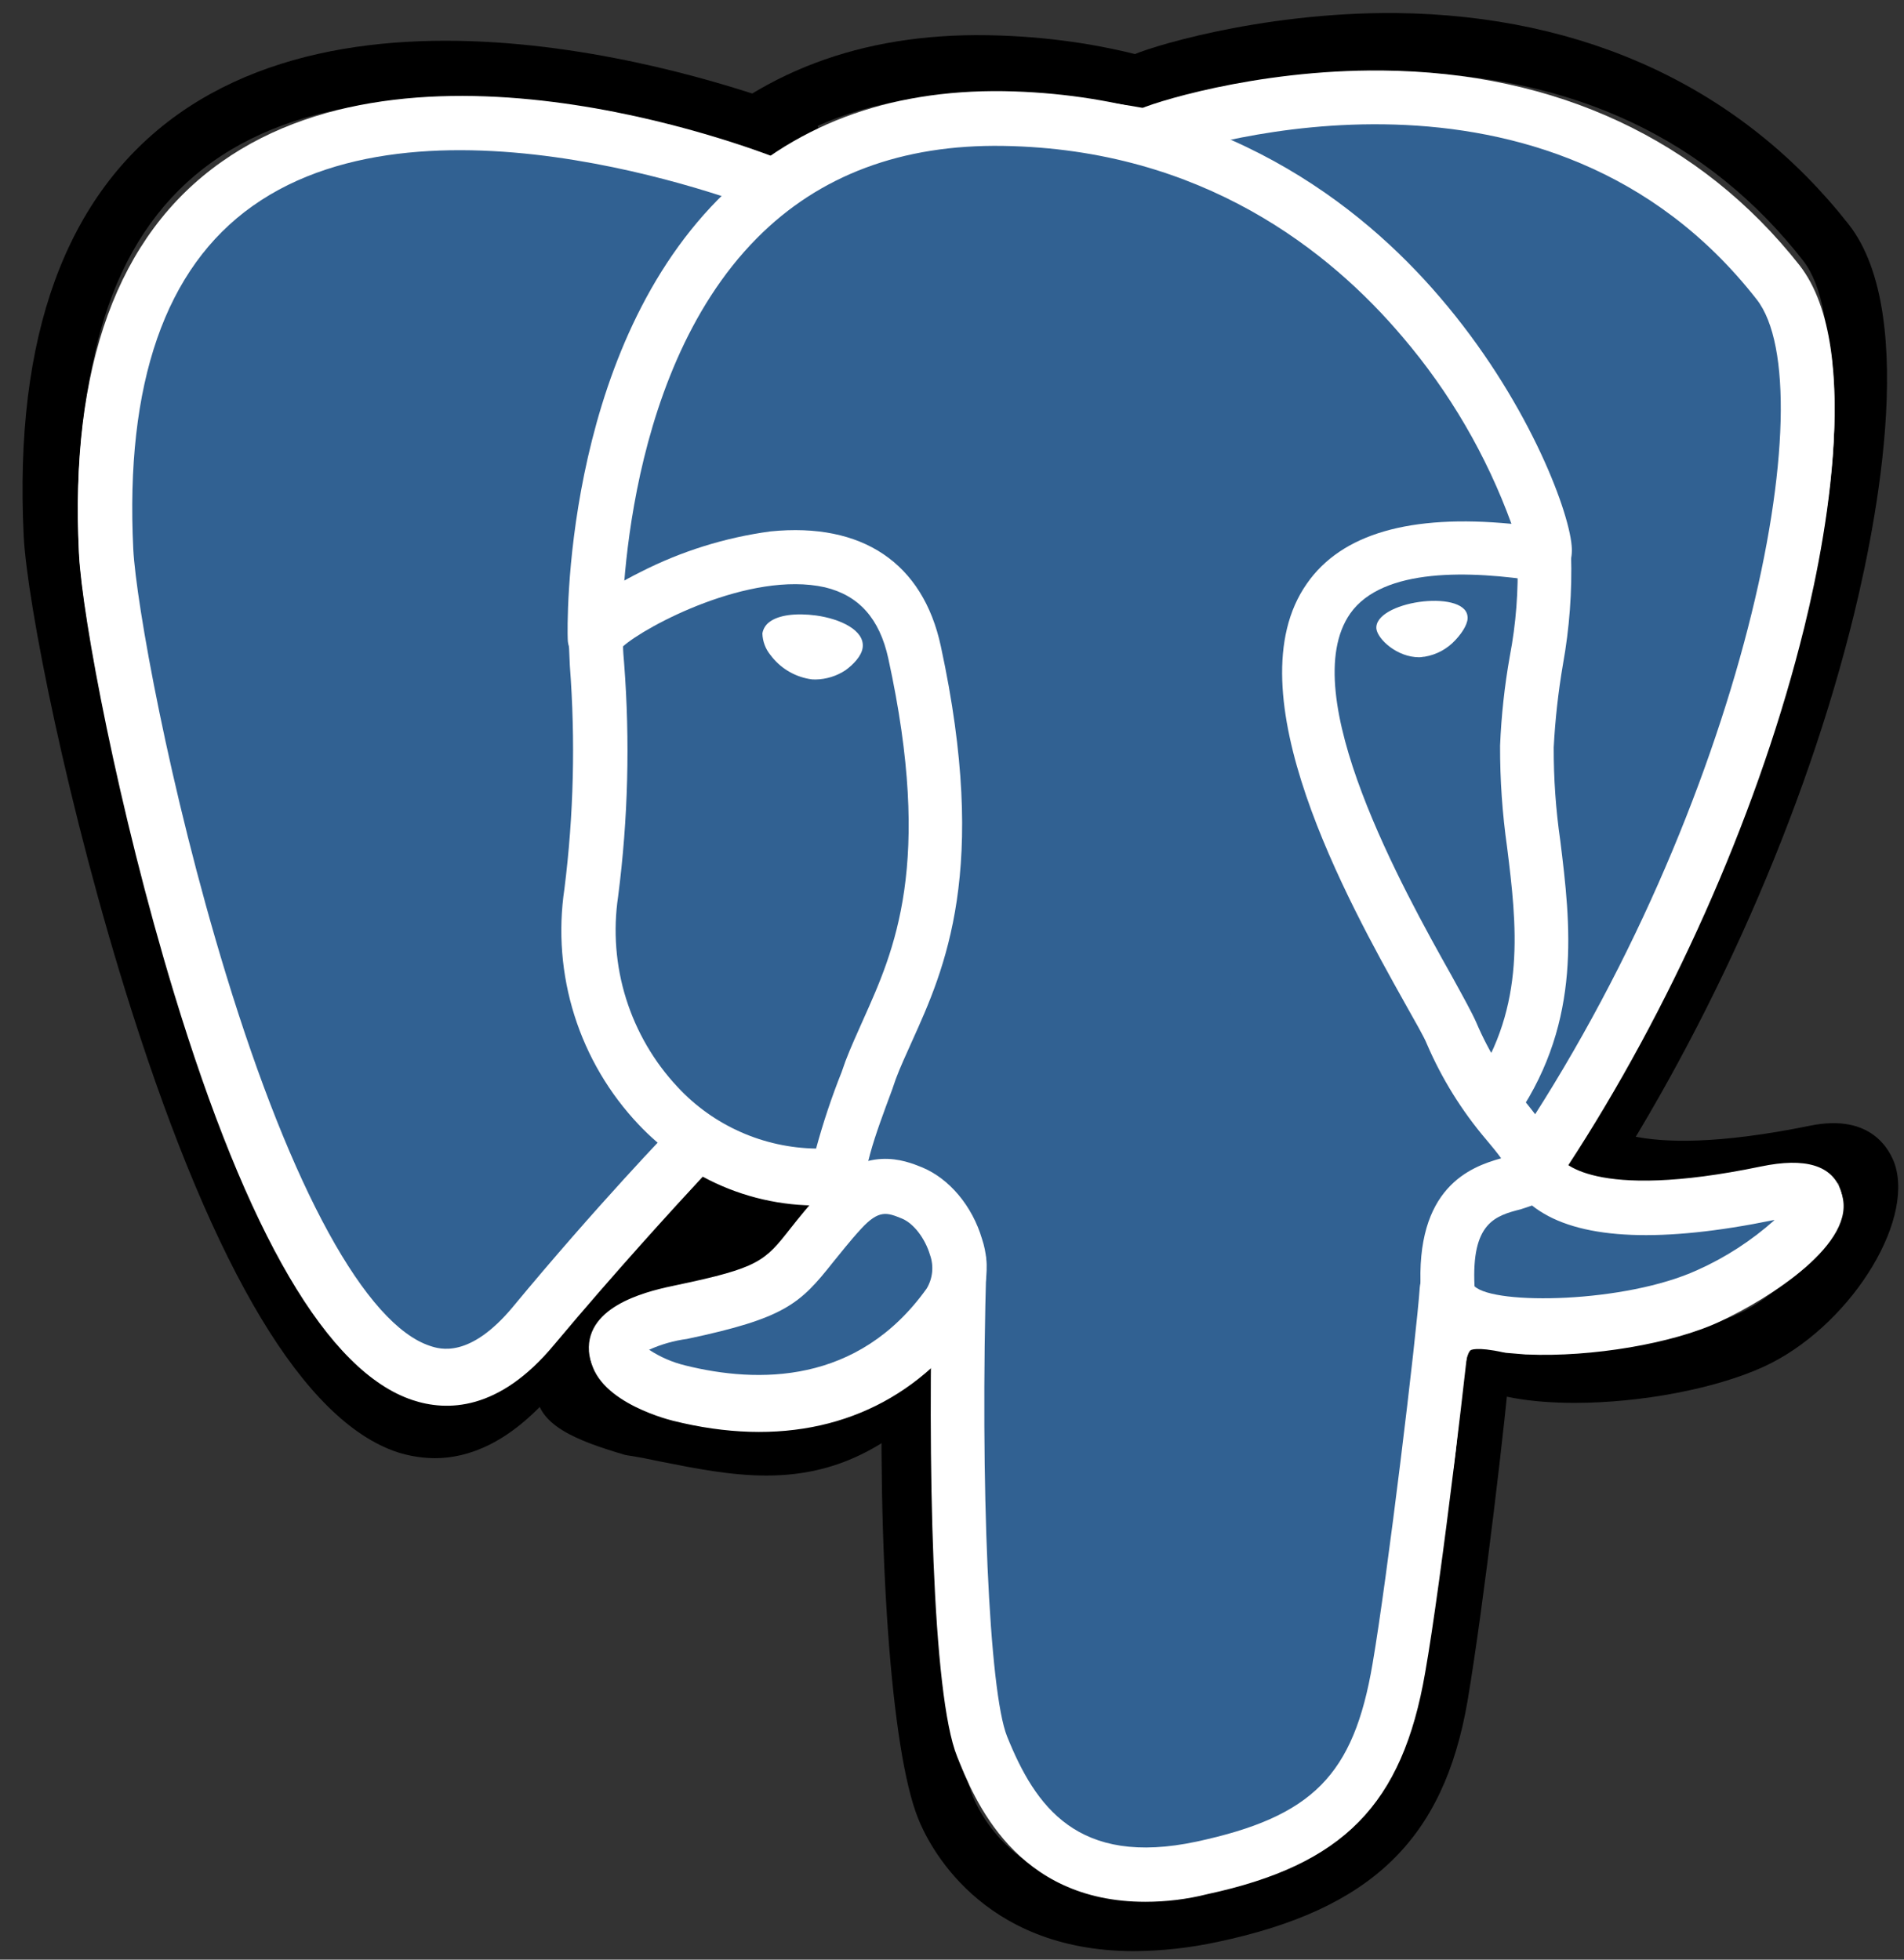 <?xml version="1.0" encoding="UTF-8"?>
<svg xmlns="http://www.w3.org/2000/svg" width="34" height="35" viewBox="0 0 34 35" fill="none">
  <rect x="0" y="0" width="34" height="35" fill="#333333" stroke="none"/>
  <path d="M20.249 34.848C17.498 34.848 16.568 32.92 16.394 32.475C15.91 31.274 15.658 27.7 15.764 23.777C15.77 23.638 15.83 23.506 15.931 23.41C16.033 23.314 16.167 23.262 16.307 23.264C16.446 23.269 16.578 23.329 16.674 23.43C16.77 23.532 16.823 23.666 16.821 23.806C16.704 27.98 17.024 31.186 17.372 32.087C17.527 32.465 18.438 34.314 21.527 33.656C23.861 33.152 24.82 32.252 25.169 30.208C25.45 28.561 25.857 25.075 25.933 24.126C25.938 24.057 25.956 23.99 25.987 23.928C26.018 23.867 26.061 23.812 26.113 23.767C26.166 23.722 26.226 23.687 26.292 23.666C26.357 23.644 26.426 23.636 26.495 23.641C26.564 23.646 26.631 23.665 26.693 23.695C26.754 23.726 26.809 23.769 26.854 23.822C26.899 23.874 26.933 23.934 26.955 24C26.976 24.065 26.985 24.134 26.979 24.203C26.902 25.191 26.495 28.678 26.204 30.392C25.778 32.852 24.49 34.102 21.749 34.682C21.256 34.789 20.753 34.845 20.249 34.848Z" fill="black"></path>
  <path d="M7.765 26.044C7.538 26.042 7.313 26.006 7.096 25.937C5.44 25.386 3.842 22.732 2.351 18.054C1.208 14.461 0.481 10.751 0.423 9.57C0.249 6.006 1.169 3.478 3.174 2.044C7.203 -0.823 14.031 1.87 14.322 1.986C14.385 2.012 14.443 2.049 14.492 2.097C14.541 2.145 14.581 2.202 14.607 2.265C14.634 2.328 14.649 2.396 14.649 2.464C14.65 2.533 14.637 2.601 14.612 2.664C14.587 2.728 14.549 2.786 14.501 2.835C14.453 2.884 14.396 2.923 14.333 2.95C14.27 2.977 14.203 2.991 14.134 2.992C14.066 2.993 13.998 2.98 13.934 2.955C13.866 2.926 7.338 0.359 3.784 2.897C2.089 4.107 1.314 6.335 1.469 9.512C1.518 10.5 2.186 14.103 3.348 17.735C4.675 21.899 6.157 24.524 7.426 24.95C7.619 25.018 8.22 25.212 9.062 24.204C9.072 24.185 9.092 24.175 9.111 24.156C11.61 21.831 12.065 20.863 12.075 20.853C12.1 20.79 12.138 20.733 12.186 20.684C12.235 20.636 12.292 20.597 12.355 20.571C12.418 20.545 12.486 20.532 12.554 20.532C12.622 20.532 12.69 20.546 12.752 20.572C12.817 20.598 12.875 20.636 12.925 20.685C12.974 20.734 13.013 20.792 13.039 20.856C13.065 20.921 13.078 20.989 13.077 21.059C13.076 21.128 13.061 21.197 13.033 21.26C12.985 21.366 12.51 22.413 9.847 24.902C9.091 25.773 8.365 26.044 7.765 26.044Z" fill="black"></path>
  <path d="M27.891 21.957C27.787 21.956 27.686 21.926 27.6 21.869C27.485 21.792 27.406 21.672 27.378 21.536C27.351 21.4 27.379 21.259 27.455 21.142C31.959 14.46 33.547 6.392 32.201 4.658C30.506 2.489 28.104 1.356 25.072 1.288C23.601 1.257 22.135 1.47 20.733 1.917C20.704 1.927 20.685 1.937 20.656 1.946C20.531 1.989 20.394 1.984 20.273 1.932C20.151 1.88 20.053 1.785 19.997 1.666C19.946 1.548 19.939 1.416 19.976 1.294C20.013 1.172 20.093 1.066 20.201 0.997C20.394 0.881 22.467 0.213 24.927 0.233C28.317 0.271 31.106 1.579 33.014 4.01C34.303 5.657 33.45 9.657 33.024 11.303C32.114 14.838 30.39 18.635 28.307 21.724C28.267 21.798 28.206 21.859 28.132 21.901C28.059 21.942 27.975 21.961 27.891 21.957Z" fill="black"></path>
  <path d="M28.123 25.056C27.349 25.056 26.642 24.949 26.225 24.698C26.074 24.619 25.945 24.503 25.852 24.361C25.759 24.218 25.704 24.054 25.692 23.884C25.586 21.995 26.515 21.026 27.068 20.456L27.203 20.32C26.796 20.262 26.226 20.058 25.818 19.09C25.76 18.954 25.596 18.644 25.392 18.286C24.298 16.329 22.031 12.262 23.494 10.16C24.172 9.191 25.499 8.814 27.455 9.007C26.974 7.68 26.259 6.45 25.343 5.376C23.949 3.729 21.469 1.744 17.614 1.686C15.648 1.647 14.05 2.257 12.839 3.468C10.137 6.199 10.224 11.168 10.224 11.216C10.227 11.285 10.215 11.354 10.19 11.418C10.166 11.483 10.128 11.541 10.08 11.591C10.032 11.641 9.975 11.681 9.911 11.707C9.848 11.735 9.779 11.748 9.71 11.749C9.641 11.751 9.573 11.739 9.508 11.715C9.444 11.69 9.385 11.652 9.335 11.605C9.285 11.557 9.246 11.499 9.219 11.436C9.192 11.372 9.178 11.304 9.178 11.235C9.168 11.012 9.071 5.782 12.093 2.731C13.507 1.298 15.377 0.591 17.633 0.629C21.846 0.697 24.558 2.838 26.088 4.62C27.754 6.566 28.577 8.707 28.645 9.424C28.703 9.995 28.257 10.111 28.209 10.121H28.015C26.698 9.908 24.994 9.85 24.364 10.741C23.27 12.3 25.4 16.126 26.311 17.753C26.543 18.169 26.717 18.48 26.795 18.663C27.027 19.225 27.231 19.244 27.512 19.273C27.734 19.293 28.257 19.341 28.403 19.913C28.451 19.99 29.032 20.775 32.315 20.107C33.439 19.874 33.758 20.571 33.836 20.794C34.185 21.86 32.993 23.719 31.502 24.407C30.641 24.804 29.295 25.056 28.123 25.056ZM26.738 23.778C27.135 24.146 29.663 24.107 31.058 23.458C31.9 23.061 32.578 22.18 32.782 21.56C32.834 21.424 32.854 21.278 32.84 21.134C32.737 21.111 32.631 21.114 32.53 21.143C30.399 21.579 28.879 21.531 28.017 20.979C27.958 21.047 27.891 21.114 27.833 21.172C27.309 21.715 26.67 22.373 26.738 23.778H26.738Z" fill="black"></path>
  <path d="M13.682 26.354C13.053 26.354 12.423 26.229 11.784 26.102C11.6 26.063 11.416 26.025 11.222 25.996C11.203 25.996 11.183 25.986 11.164 25.986C10.312 25.734 9.556 25.453 9.576 24.814C9.605 24.155 10.467 23.933 11.27 23.758C12.878 23.429 12.985 23.293 13.489 22.654C13.634 22.47 13.818 22.228 14.07 21.947C14.913 21.007 15.697 21.337 16.036 21.473C16.627 21.715 17.005 22.392 17.16 22.935C17.353 23.623 17.285 24.271 16.966 24.717C16.953 24.739 16.936 24.758 16.917 24.775C15.784 26.015 14.728 26.354 13.682 26.354ZM11.435 24.969C11.619 25.008 11.803 25.037 11.987 25.075C13.566 25.385 14.708 25.618 16.142 24.107C16.258 23.923 16.267 23.584 16.171 23.245C16.054 22.828 15.812 22.528 15.648 22.46C15.367 22.344 15.202 22.276 14.863 22.664C14.631 22.925 14.466 23.129 14.321 23.322C13.682 24.136 13.391 24.407 11.493 24.804C11.347 24.833 11.231 24.862 11.125 24.892C11.23 24.907 11.334 24.933 11.435 24.969Z" fill="black"></path>
  <path d="M14.389 22.81C14.264 22.809 14.143 22.764 14.049 22.682C13.955 22.601 13.893 22.488 13.875 22.364C13.864 22.294 13.857 22.222 13.856 22.151C13.23 22.131 12.614 21.987 12.043 21.728C11.473 21.469 10.96 21.099 10.534 20.64C9.962 20.039 9.536 19.316 9.288 18.525C9.039 17.735 8.975 16.897 9.1 16.078C9.283 14.645 9.319 13.198 9.207 11.758C9.197 11.516 9.178 11.342 9.187 11.226C9.187 11.061 9.187 10.645 10.572 9.937C11.056 9.695 12.035 9.26 13.1 9.153C14.872 8.969 16.044 9.763 16.403 11.381C17.343 15.71 16.48 17.637 15.851 19.032C15.735 19.293 15.629 19.536 15.532 19.768L15.454 19.981C15.125 20.862 14.834 21.628 14.922 22.199C14.943 22.337 14.909 22.477 14.828 22.59C14.746 22.702 14.623 22.778 14.486 22.8C14.454 22.807 14.422 22.811 14.389 22.81ZM10.234 11.381C10.234 11.469 10.244 11.575 10.254 11.7C10.371 13.208 10.332 14.724 10.137 16.224C10.037 16.887 10.089 17.565 10.289 18.206C10.488 18.847 10.831 19.434 11.29 19.923C11.632 20.292 12.045 20.587 12.505 20.791C12.964 20.994 13.461 21.101 13.963 21.105C14.102 20.603 14.267 20.108 14.457 19.623L14.535 19.41C14.632 19.139 14.748 18.877 14.873 18.606C15.474 17.269 16.229 15.604 15.358 11.604C15.193 10.829 14.786 10.383 14.128 10.228C12.694 9.908 10.67 10.993 10.234 11.381L10.234 11.381Z" fill="black"></path>
  <path d="M13.973 12.029C13.931 12.031 13.889 12.028 13.848 12.02C13.549 11.967 13.281 11.8 13.102 11.555C13.003 11.439 12.948 11.291 12.947 11.138C12.962 11.05 13.011 10.97 13.083 10.916C13.257 10.78 13.606 10.732 13.984 10.79C14.198 10.812 14.406 10.878 14.594 10.984C14.875 11.139 14.895 11.322 14.884 11.41C14.865 11.585 14.691 11.749 14.546 11.856C14.374 11.964 14.176 12.024 13.973 12.029ZM13.295 11.187C13.351 11.309 13.434 11.416 13.539 11.5C13.643 11.584 13.765 11.642 13.896 11.671C14.021 11.684 14.146 11.661 14.259 11.607C14.372 11.552 14.468 11.467 14.535 11.361C14.496 11.303 14.293 11.177 13.934 11.129C13.576 11.08 13.343 11.148 13.295 11.187H13.295Z" fill="black"></path>
  <path d="M25.663 11.584C25.227 11.584 24.859 11.235 24.83 11.032C24.791 10.771 25.217 10.577 25.663 10.509C26.098 10.451 26.563 10.519 26.603 10.781C26.6 10.912 26.552 11.039 26.467 11.139C26.301 11.366 26.055 11.521 25.779 11.575C25.741 11.583 25.702 11.586 25.663 11.584ZM25.953 10.674C25.876 10.674 25.788 10.683 25.692 10.693C25.236 10.761 25.004 10.945 25.014 11.012C25.033 11.129 25.362 11.458 25.759 11.41C25.988 11.361 26.192 11.23 26.331 11.041C26.387 10.979 26.424 10.902 26.437 10.819C26.428 10.751 26.253 10.674 25.953 10.674Z" fill="black"></path>
  <path d="M27.154 20.679C27.051 20.678 26.95 20.648 26.864 20.591C26.749 20.513 26.669 20.393 26.642 20.257C26.615 20.121 26.642 19.98 26.718 19.864C27.745 18.334 27.551 16.774 27.377 15.254C27.284 14.603 27.238 13.946 27.241 13.288C27.267 12.704 27.328 12.121 27.425 11.545C27.544 10.916 27.593 10.276 27.571 9.637C27.567 9.568 27.576 9.499 27.599 9.434C27.622 9.369 27.657 9.309 27.703 9.258C27.749 9.207 27.804 9.165 27.866 9.135C27.929 9.106 27.996 9.089 28.065 9.085C28.133 9.081 28.202 9.091 28.267 9.113C28.332 9.136 28.392 9.171 28.443 9.217C28.494 9.263 28.536 9.319 28.566 9.381C28.596 9.443 28.613 9.51 28.616 9.579C28.638 10.29 28.586 11 28.461 11.7C28.369 12.235 28.311 12.775 28.287 13.317C28.287 13.923 28.332 14.529 28.422 15.128C28.616 16.755 28.839 18.595 27.599 20.445C27.549 20.517 27.483 20.576 27.405 20.617C27.328 20.657 27.242 20.679 27.154 20.679Z" fill="black"></path>
  <path d="M11.697 21.598L14.322 21.54L13.168 23.235L11.173 23.051L11.697 21.598Z" fill="black"></path>
  <path d="M31.59 21.376C27.697 22.18 27.426 20.862 27.426 20.862C31.542 14.751 33.266 7.002 31.775 5.104C27.727 -0.068 20.714 2.373 20.598 2.441L20.559 2.45C19.701 2.278 18.829 2.187 17.954 2.179C16.191 2.15 14.855 2.644 13.838 3.409C13.838 3.409 1.334 -1.744 1.915 9.889C2.04 12.368 5.46 28.61 9.547 23.71C11.039 21.917 12.482 20.397 12.482 20.397C13.207 20.887 14.08 21.109 14.951 21.027L15.019 20.969C15.001 21.201 15.01 21.436 15.048 21.666C13.993 22.838 14.303 23.051 12.201 23.477C10.07 23.913 11.32 24.697 12.143 24.901C13.131 25.152 15.416 25.501 16.966 23.332L16.908 23.583C17.324 23.913 17.605 25.733 17.557 27.38C17.508 29.026 17.479 30.16 17.799 31.041C18.128 31.922 18.448 33.908 21.208 33.317C23.513 32.823 24.714 31.535 24.879 29.404C24.995 27.884 25.266 28.106 25.285 26.75L25.498 26.111C25.75 24.048 25.537 23.38 26.961 23.69L27.31 23.719C28.356 23.767 29.731 23.555 30.535 23.177C32.278 22.363 33.305 21.017 31.59 21.375L31.59 21.376Z" fill="#316192"></path>
  <path d="M20.277 33.908C18.234 33.908 17.711 32.31 17.44 31.477C17.415 31.384 17.382 31.293 17.343 31.206C16.984 30.237 17.023 29.026 17.072 27.36C17.11 26.043 16.926 24.891 16.752 24.319C15.561 25.472 13.914 25.85 12.016 25.375C11.861 25.336 10.515 24.978 10.534 24.116C10.553 23.331 11.677 23.099 12.093 23.012C13.575 22.702 13.672 22.586 14.137 21.995C14.243 21.859 14.36 21.704 14.515 21.53C13.827 21.519 13.153 21.343 12.549 21.016C12.064 21.539 10.989 22.711 9.895 24.018C8.907 25.209 7.977 25.209 7.367 25.006C5.856 24.503 4.423 22.062 3.106 17.733C2.108 14.449 1.469 11.021 1.411 9.907C1.246 6.595 2.098 4.251 3.948 2.953C7.232 0.638 12.52 2.402 13.749 2.865C14.911 2.062 16.325 1.675 17.943 1.693C18.804 1.703 19.663 1.788 20.509 1.945C21.861 1.513 23.274 1.3 24.694 1.316C27.802 1.354 30.379 2.556 32.132 4.793C33.313 6.304 32.539 9.994 32.141 11.514C31.328 14.662 29.817 18.042 27.986 20.841C28.267 21.045 29.11 21.384 31.463 20.899C32.258 20.735 32.742 20.88 32.887 21.325C33.178 22.197 31.589 23.195 30.718 23.601C29.875 23.998 28.422 24.241 27.27 24.192H27.25L26.902 24.163C26.882 24.163 26.863 24.154 26.844 24.154C26.359 24.047 26.262 24.115 26.262 24.115C26.156 24.192 26.108 24.793 26.059 25.277C26.03 25.538 26.011 25.828 25.962 26.158C25.96 26.191 25.954 26.224 25.943 26.255L25.749 26.827C25.758 27.286 25.692 27.744 25.555 28.183C25.44 28.594 25.369 29.016 25.342 29.442C25.158 31.795 23.793 33.258 21.284 33.791C20.954 33.866 20.616 33.905 20.277 33.908ZM17.44 23.468C18.001 24.359 18.079 26.539 18.05 27.391C18.001 28.95 17.972 30.074 18.263 30.868C18.302 30.965 18.331 31.062 18.369 31.178C18.689 32.166 19.057 33.28 21.12 32.844C23.212 32.398 24.268 31.284 24.413 29.357C24.438 28.868 24.52 28.384 24.655 27.914C24.769 27.531 24.821 27.132 24.81 26.732C24.81 26.683 24.82 26.633 24.839 26.587L25.042 25.987C25.081 25.686 25.101 25.415 25.13 25.173C25.218 24.224 25.275 23.652 25.731 23.323C26.108 23.042 26.612 23.101 27.058 23.198L27.367 23.227C28.365 23.275 29.653 23.053 30.35 22.733C30.852 22.509 31.316 22.208 31.726 21.842H31.706C29.721 22.249 28.316 22.191 27.532 21.677C27.259 21.515 27.058 21.255 26.97 20.951C26.956 20.887 26.956 20.822 26.969 20.758C26.983 20.695 27.009 20.635 27.048 20.582C31.203 14.423 32.665 6.984 31.416 5.396C29.847 3.391 27.638 2.345 24.84 2.287C23.473 2.254 22.11 2.454 20.81 2.878C20.773 2.895 20.734 2.908 20.694 2.917L20.655 2.926C20.595 2.936 20.532 2.936 20.471 2.926C19.645 2.765 18.805 2.678 17.963 2.665C16.452 2.636 15.174 3.023 14.147 3.798C14.08 3.849 14.001 3.882 13.918 3.892C13.834 3.903 13.749 3.89 13.672 3.856C13.614 3.837 7.764 1.473 4.539 3.75C2.98 4.854 2.263 6.917 2.409 9.871C2.457 10.81 3.048 14.142 4.065 17.464C5.237 21.299 6.563 23.721 7.706 24.098C7.881 24.156 8.413 24.331 9.188 23.401C10.67 21.619 12.133 20.079 12.142 20.069C12.22 19.985 12.325 19.932 12.439 19.919C12.553 19.907 12.668 19.936 12.762 20.001C13.359 20.402 14.069 20.599 14.786 20.563C14.857 20.52 14.938 20.495 15.021 20.492C15.104 20.488 15.187 20.506 15.261 20.544C15.345 20.589 15.415 20.659 15.461 20.743C15.508 20.827 15.529 20.922 15.522 21.018C15.504 21.212 15.514 21.408 15.552 21.599C15.562 21.67 15.557 21.742 15.537 21.811C15.517 21.88 15.482 21.943 15.435 21.997C15.222 22.229 15.067 22.432 14.932 22.597C14.341 23.343 14.07 23.604 12.326 23.963C12.09 24.005 11.86 24.073 11.639 24.167C11.837 24.297 12.057 24.392 12.287 24.447C13.576 24.767 15.367 24.796 16.598 23.072C16.663 22.982 16.758 22.918 16.865 22.89C16.973 22.862 17.087 22.871 17.188 22.917C17.29 22.963 17.372 23.044 17.42 23.145C17.468 23.246 17.479 23.361 17.45 23.469L17.44 23.468ZM20.829 2.858C20.826 2.862 20.821 2.864 20.816 2.866C20.811 2.868 20.805 2.868 20.8 2.868C20.82 2.867 20.83 2.867 20.83 2.857L20.829 2.858Z" fill="white"></path>
  <path d="M17.14 22.557C17.033 26.392 17.169 30.257 17.546 31.197C17.924 32.136 18.728 33.966 21.488 33.366C23.793 32.872 24.636 31.913 25.004 29.802C25.275 28.243 25.788 23.923 25.856 23.042" fill="#316192"></path>
  <path d="M20.452 33.967C18.128 33.967 17.392 32.126 17.091 31.371C16.646 30.267 16.559 26.141 16.656 22.538C16.657 22.475 16.671 22.413 16.697 22.355C16.723 22.298 16.76 22.246 16.806 22.203C16.852 22.159 16.906 22.126 16.965 22.103C17.024 22.081 17.087 22.071 17.15 22.073C17.213 22.075 17.275 22.089 17.332 22.114C17.39 22.14 17.442 22.177 17.485 22.223C17.528 22.269 17.562 22.323 17.584 22.382C17.606 22.441 17.617 22.504 17.614 22.567C17.498 26.577 17.663 30.209 17.983 31.012C18.486 32.262 19.242 33.347 21.372 32.891C23.435 32.446 24.172 31.71 24.51 29.715C24.772 28.194 25.295 23.855 25.353 22.993C25.363 22.866 25.423 22.748 25.519 22.665C25.615 22.582 25.74 22.539 25.867 22.547C25.994 22.557 26.112 22.617 26.195 22.713C26.278 22.809 26.32 22.934 26.312 23.061C26.245 23.952 25.731 28.282 25.45 29.87C25.044 32.233 23.988 33.308 21.557 33.831C21.196 33.922 20.825 33.967 20.452 33.967Z" fill="white"></path>
  <path d="M13.827 3.322C13.827 3.322 1.314 -1.791 1.896 9.84C2.021 12.32 5.44 28.562 9.528 23.661C11.019 21.869 12.366 20.455 12.366 20.455" fill="#316192"></path>
  <path d="M7.968 25.056C7.764 25.056 7.561 25.023 7.367 24.959C5.856 24.455 4.423 22.015 3.106 17.685C2.108 14.402 1.469 10.974 1.411 9.86C1.246 6.547 2.099 4.204 3.949 2.896C7.61 0.3 13.75 2.771 14.012 2.877C14.07 2.901 14.123 2.936 14.168 2.981C14.213 3.025 14.249 3.079 14.273 3.137C14.297 3.196 14.31 3.258 14.31 3.322C14.31 3.385 14.297 3.448 14.273 3.506C14.249 3.565 14.214 3.618 14.169 3.663C14.124 3.708 14.071 3.743 14.013 3.768C13.954 3.792 13.892 3.805 13.828 3.805C13.765 3.805 13.702 3.792 13.644 3.768C13.585 3.748 7.726 1.395 4.51 3.68C2.951 4.784 2.234 6.847 2.38 9.811C2.428 10.751 3.019 14.082 4.036 17.404C5.208 21.239 6.535 23.66 7.678 24.038C7.852 24.096 8.385 24.271 9.159 23.341C10.641 21.549 12.007 20.125 12.026 20.116C12.069 20.069 12.121 20.032 12.179 20.006C12.237 19.98 12.3 19.967 12.363 19.966C12.427 19.965 12.489 19.977 12.548 20.001C12.607 20.025 12.66 20.061 12.704 20.106C12.751 20.15 12.788 20.203 12.814 20.262C12.84 20.321 12.854 20.384 12.854 20.448C12.855 20.512 12.843 20.576 12.819 20.635C12.795 20.695 12.759 20.749 12.714 20.794C12.704 20.804 11.358 22.208 9.896 23.971C9.188 24.804 8.52 25.056 7.968 25.056Z" fill="white"></path>
  <path d="M20.588 2.383C20.152 2.519 27.552 -0.319 31.755 5.046C33.237 6.945 31.522 14.693 27.406 20.804" fill="#316192"></path>
  <path d="M27.396 21.288C27.299 21.288 27.204 21.257 27.125 21.201C27.072 21.166 27.027 21.121 26.991 21.068C26.956 21.015 26.932 20.956 26.921 20.893C26.909 20.831 26.91 20.767 26.923 20.705C26.937 20.643 26.963 20.584 27 20.532C31.155 14.373 32.617 6.934 31.368 5.346C27.658 0.6 21.373 2.615 20.801 2.808C20.776 2.82 20.75 2.829 20.724 2.837C20.609 2.877 20.484 2.872 20.372 2.824C20.261 2.776 20.172 2.687 20.123 2.576C20.075 2.468 20.068 2.347 20.104 2.234C20.14 2.122 20.216 2.026 20.317 1.966C20.501 1.859 22.399 1.239 24.675 1.259C27.794 1.288 30.37 2.499 32.133 4.736C33.314 6.247 32.539 9.937 32.142 11.457C31.228 14.875 29.763 18.12 27.803 21.065C27.761 21.134 27.701 21.192 27.63 21.231C27.558 21.27 27.478 21.29 27.396 21.288Z" fill="white"></path>
  <path d="M27.396 20.804C27.396 20.804 27.668 22.121 31.561 21.318C33.266 20.969 32.239 22.306 30.505 23.11C29.081 23.769 25.895 23.943 25.847 23.023C25.721 20.688 27.532 21.395 27.396 20.804C27.28 20.271 26.466 19.748 25.934 18.451C25.469 17.317 19.522 8.62 27.58 9.908C27.881 9.85 25.479 2.238 17.924 2.112C10.379 1.986 10.621 11.39 10.621 11.39" fill="#316192"></path>
  <path d="M27.61 24.146C26.893 24.146 26.243 24.049 25.866 23.816C25.726 23.743 25.607 23.636 25.52 23.503C25.434 23.371 25.383 23.218 25.372 23.061C25.266 21.211 26.253 20.842 26.806 20.688C26.738 20.591 26.641 20.475 26.544 20.359C26.105 19.844 25.746 19.266 25.479 18.644C25.43 18.519 25.266 18.238 25.082 17.908C24.075 16.107 21.983 12.349 23.338 10.422C23.958 9.531 25.188 9.182 26.99 9.356C26.546 8.135 25.887 7.003 25.043 6.015C23.755 4.494 21.479 2.664 17.915 2.606C16.104 2.577 14.631 3.129 13.518 4.252C11.019 6.771 11.106 11.342 11.106 11.39C11.108 11.454 11.097 11.518 11.074 11.577C11.051 11.637 11.017 11.691 10.973 11.737C10.928 11.783 10.875 11.82 10.817 11.845C10.758 11.87 10.695 11.884 10.632 11.884C10.568 11.886 10.504 11.876 10.445 11.853C10.385 11.83 10.331 11.795 10.285 11.751C10.239 11.707 10.202 11.654 10.177 11.595C10.152 11.537 10.138 11.473 10.138 11.41C10.128 11.206 10.041 6.383 12.82 3.565C14.128 2.248 15.842 1.599 17.924 1.628C21.808 1.696 24.307 3.662 25.712 5.308C27.251 7.1 28.007 9.076 28.065 9.744C28.113 10.277 27.707 10.374 27.658 10.383H27.484C26.263 10.19 24.695 10.132 24.113 10.955C23.106 12.388 25.072 15.914 25.915 17.415C26.128 17.802 26.283 18.083 26.36 18.257C26.588 18.794 26.898 19.29 27.28 19.73C27.532 20.049 27.755 20.33 27.842 20.659C27.881 20.727 28.413 21.463 31.445 20.834C32.239 20.669 32.714 20.814 32.869 21.26C33.159 22.132 31.571 23.129 30.699 23.536C29.934 23.923 28.695 24.146 27.61 24.146ZM26.331 22.974C26.689 23.312 29.024 23.274 30.312 22.683C30.813 22.459 31.277 22.158 31.687 21.792H31.668C29.682 22.199 28.278 22.141 27.493 21.628C27.446 21.598 27.401 21.565 27.358 21.531C27.28 21.56 27.212 21.579 27.154 21.599C26.699 21.715 26.273 21.841 26.331 22.974Z" fill="white"></path>
  <path d="M15.028 21.618C13.973 22.79 14.283 23.003 12.181 23.429C10.05 23.865 11.3 24.649 12.123 24.852C13.111 25.104 15.396 25.453 16.946 23.283C17.421 22.625 16.946 21.569 16.297 21.308C15.978 21.172 15.561 21.007 15.028 21.617L15.028 21.618Z" fill="#316192"></path>
  <path d="M13.537 25.521C13.017 25.517 12.5 25.449 11.997 25.317C11.842 25.279 10.496 24.92 10.515 24.058C10.535 23.274 11.658 23.041 12.075 22.954C13.556 22.644 13.654 22.528 14.118 21.937C14.254 21.763 14.428 21.55 14.661 21.288C15.435 20.426 16.162 20.726 16.472 20.852C16.956 21.056 17.363 21.54 17.537 22.131C17.616 22.369 17.638 22.623 17.603 22.871C17.568 23.12 17.476 23.357 17.334 23.564C16.913 24.18 16.346 24.681 15.683 25.023C15.02 25.365 14.283 25.536 13.537 25.521ZM11.591 24.107C11.789 24.237 12.008 24.332 12.239 24.388C13.527 24.707 15.319 24.736 16.549 23.012C16.602 22.923 16.635 22.822 16.645 22.719C16.655 22.615 16.642 22.51 16.607 22.412C16.52 22.121 16.317 21.85 16.104 21.763C15.842 21.657 15.697 21.599 15.377 21.947C15.164 22.179 15.009 22.383 14.873 22.547C14.283 23.293 14.011 23.545 12.268 23.914C12.034 23.945 11.806 24.01 11.591 24.107Z" fill="white"></path>
  <path d="M14.961 21.589C14.854 20.901 15.184 20.078 15.542 19.109C16.075 17.666 17.314 16.223 16.326 11.642C15.59 8.233 10.641 10.935 10.632 11.39C10.632 11.855 10.854 13.734 10.544 15.923C10.147 18.78 12.365 21.201 14.922 20.959" fill="#316192"></path>
  <path d="M14.961 22.073C14.847 22.072 14.736 22.03 14.65 21.956C14.563 21.881 14.505 21.779 14.486 21.666C14.475 21.602 14.469 21.537 14.467 21.472C13.304 21.431 12.205 20.933 11.406 20.087C10.88 19.532 10.487 18.864 10.257 18.134C10.027 17.404 9.966 16.631 10.079 15.874C10.245 14.554 10.277 13.22 10.176 11.894C10.167 11.671 10.157 11.506 10.157 11.4C10.157 11.255 10.157 10.857 11.435 10.218C12.163 9.846 12.949 9.6 13.76 9.491C15.396 9.327 16.481 10.053 16.801 11.544C17.663 15.535 16.869 17.307 16.287 18.595C16.18 18.837 16.074 19.06 15.996 19.273L15.929 19.467C15.628 20.28 15.357 20.987 15.444 21.511C15.462 21.637 15.43 21.766 15.354 21.869C15.278 21.973 15.164 22.042 15.038 22.062C15.013 22.07 14.987 22.073 14.961 22.073ZM11.126 11.545C11.126 11.623 11.135 11.729 11.145 11.846C11.252 13.234 11.216 14.629 11.038 16.01C10.947 16.622 10.995 17.247 11.18 17.837C11.365 18.427 11.68 18.968 12.104 19.419C12.42 19.759 12.802 20.031 13.227 20.219C13.651 20.407 14.109 20.507 14.573 20.514C14.699 20.05 14.851 19.594 15.029 19.148L15.097 18.954C15.193 18.702 15.3 18.47 15.416 18.208C15.967 16.978 16.666 15.438 15.862 11.758C15.707 11.051 15.339 10.634 14.729 10.489C13.392 10.189 11.523 11.187 11.125 11.545L11.126 11.545Z" fill="white"></path>
  <path d="M13.779 11.332C13.76 11.487 14.07 11.913 14.476 11.971C14.883 12.029 15.232 11.7 15.251 11.545C15.271 11.39 14.961 11.216 14.554 11.158C14.147 11.1 13.799 11.177 13.779 11.332Z" fill="white"></path>
  <path d="M14.563 12.136C14.524 12.137 14.485 12.134 14.447 12.126C14.172 12.077 13.926 11.924 13.759 11.7C13.669 11.591 13.618 11.454 13.614 11.313C13.628 11.231 13.673 11.158 13.74 11.109C13.904 10.984 14.214 10.945 14.573 10.993C14.999 11.051 15.444 11.255 15.405 11.565C15.386 11.72 15.231 11.875 15.096 11.972C14.938 12.076 14.753 12.133 14.563 12.136ZM13.944 11.371C13.993 11.484 14.069 11.584 14.165 11.661C14.261 11.739 14.374 11.792 14.495 11.817C14.61 11.826 14.725 11.806 14.828 11.756C14.932 11.707 15.021 11.631 15.086 11.536C14.93 11.407 14.736 11.332 14.534 11.323C14.205 11.264 13.992 11.322 13.944 11.371V11.371Z" fill="white"></path>
  <path d="M26.138 11.012C26.157 11.167 25.847 11.593 25.44 11.651C25.033 11.71 24.685 11.38 24.665 11.225C24.646 11.07 24.956 10.896 25.363 10.838C25.76 10.77 26.108 10.857 26.138 11.012Z" fill="white"></path>
  <path d="M25.343 11.739C24.946 11.739 24.607 11.419 24.579 11.235C24.55 10.993 24.937 10.809 25.343 10.751C25.749 10.693 26.176 10.76 26.205 11.003C26.225 11.109 26.137 11.274 25.992 11.429C25.847 11.588 25.653 11.694 25.441 11.729C25.411 11.729 25.382 11.739 25.343 11.739ZM25.614 10.896C25.533 10.899 25.453 10.905 25.372 10.916C24.946 10.974 24.733 11.148 24.743 11.216C24.762 11.323 25.062 11.633 25.43 11.575C25.608 11.543 25.772 11.455 25.895 11.323C25.985 11.25 26.043 11.146 26.06 11.032C26.05 10.974 25.886 10.896 25.614 10.896Z" fill="white"></path>
  <path d="M27.581 9.918C27.648 11.158 27.309 12.001 27.271 13.318C27.213 15.235 28.181 17.434 26.709 19.632" fill="#316192"></path>
  <path d="M26.718 20.117C26.623 20.115 26.529 20.088 26.447 20.039C26.341 19.968 26.267 19.858 26.241 19.733C26.216 19.608 26.241 19.477 26.311 19.371C27.252 17.957 27.086 16.523 26.912 15.129C26.827 14.529 26.785 13.924 26.787 13.318C26.809 12.782 26.867 12.248 26.961 11.72C27.072 11.139 27.117 10.548 27.097 9.957C27.091 9.83 27.136 9.706 27.221 9.612C27.306 9.518 27.425 9.461 27.552 9.453C27.615 9.449 27.678 9.457 27.738 9.478C27.798 9.499 27.853 9.532 27.9 9.574C27.947 9.616 27.985 9.668 28.012 9.725C28.038 9.783 28.053 9.845 28.055 9.908C28.075 10.564 28.026 11.22 27.91 11.865C27.826 12.355 27.771 12.85 27.745 13.347C27.743 13.904 27.782 14.461 27.862 15.013C28.046 16.504 28.249 18.209 27.106 19.913C27.064 19.977 27.006 20.028 26.938 20.064C26.87 20.099 26.795 20.118 26.718 20.117Z" fill="white"></path>
</svg>

